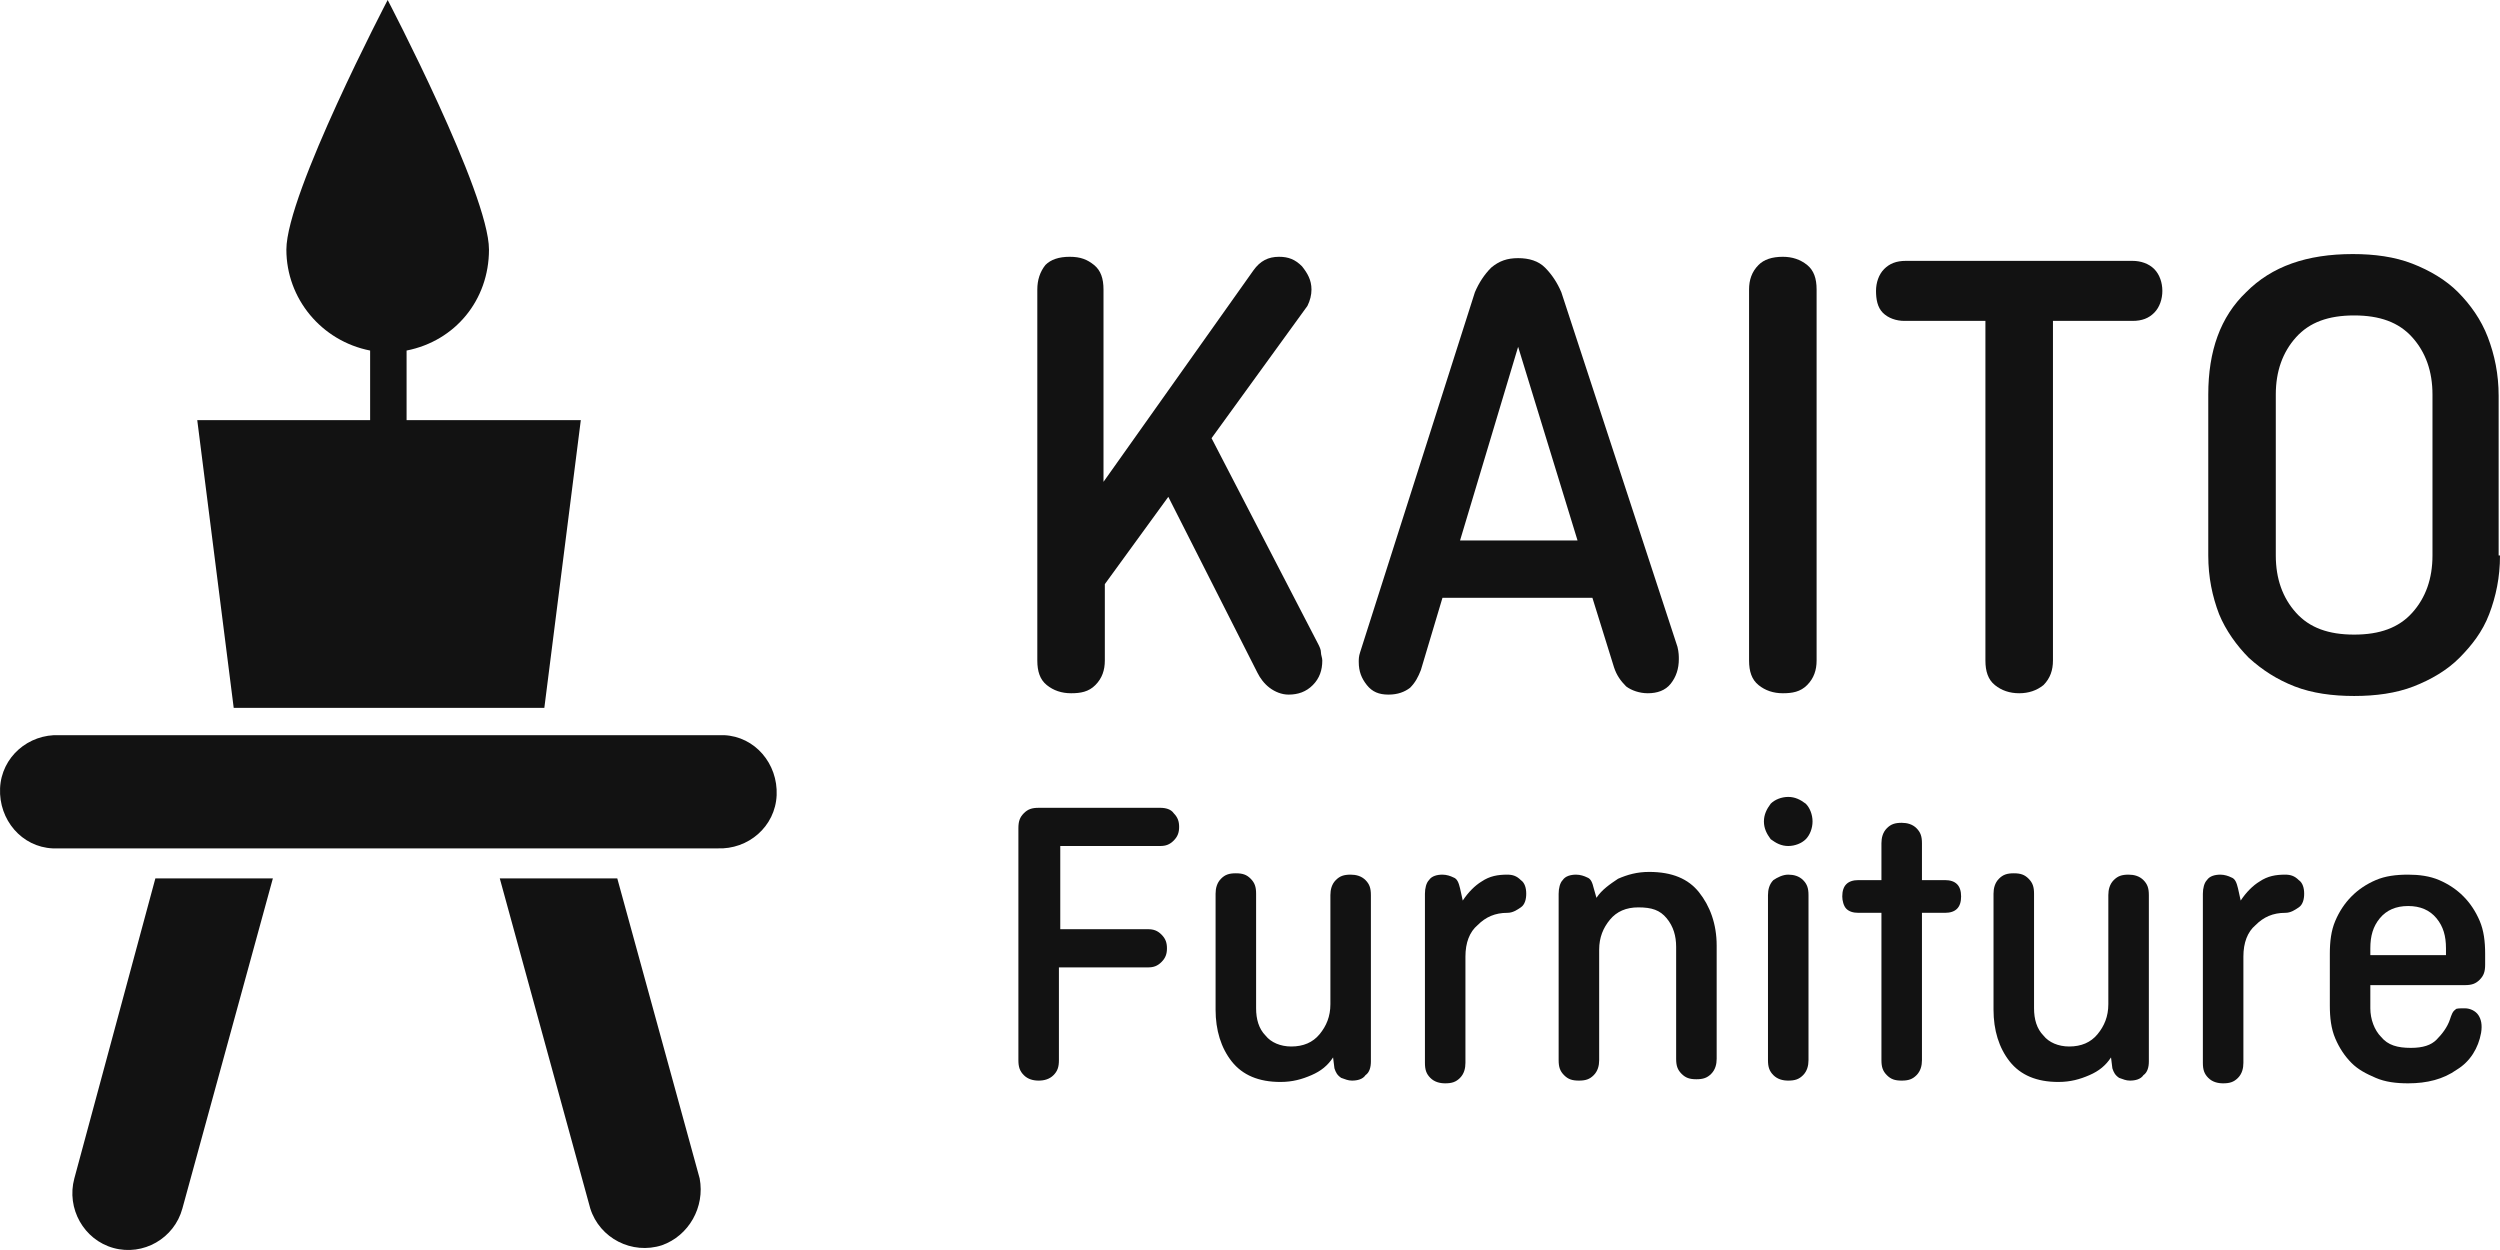 <svg xmlns="http://www.w3.org/2000/svg" width="120" height="60" viewBox="0 0 120 60" fill="none"><path d="M34.491 35.288H2.855C1.364 35.222 0.068 36.335 0.003 37.841C-0.062 39.347 1.04 40.656 2.531 40.722C2.661 40.722 2.726 40.722 2.855 40.722H34.427C35.918 40.787 37.214 39.674 37.279 38.169C37.344 36.663 36.242 35.353 34.751 35.288C34.686 35.288 34.556 35.288 34.491 35.288Z" fill="#121212"></path><path d="M9.468 20.165L11.218 33.978H26.128L27.879 20.165H19.516V16.826C21.85 16.367 23.471 14.403 23.471 11.981C23.471 9.297 18.608 0 18.608 0C18.608 0 13.746 9.297 13.746 11.981C13.746 14.338 15.432 16.367 17.766 16.826V20.165H9.468Z" fill="#121212"></path><path d="M29.629 42.162H23.989L28.333 58.006C28.787 59.446 30.342 60.232 31.769 59.773C33.065 59.315 33.843 57.94 33.584 56.565L29.629 42.162Z" fill="#121212"></path><path d="M3.568 56.565C3.179 58.006 4.022 59.511 5.448 59.904C6.875 60.297 8.366 59.446 8.755 58.006L13.098 42.162H7.458L3.568 56.565Z" fill="#121212"></path><path d="M58.154 21.033L63.275 30.919C63.34 31.05 63.405 31.181 63.405 31.312C63.405 31.443 63.47 31.574 63.47 31.705C63.47 32.163 63.34 32.556 63.016 32.883C62.692 33.21 62.303 33.341 61.849 33.341C61.525 33.341 61.201 33.21 60.941 33.014C60.682 32.818 60.488 32.556 60.358 32.294L56.079 23.848L53.032 28.038V31.705C53.032 32.163 52.903 32.556 52.578 32.883C52.254 33.21 51.865 33.276 51.412 33.276C50.958 33.276 50.569 33.145 50.245 32.883C49.92 32.621 49.791 32.228 49.791 31.705V13.897C49.791 13.439 49.92 13.046 50.18 12.719C50.439 12.457 50.828 12.326 51.347 12.326C51.865 12.326 52.19 12.457 52.514 12.719C52.838 12.98 52.968 13.373 52.968 13.897V23.128L60.163 12.98C60.488 12.522 60.877 12.326 61.395 12.326C61.849 12.326 62.173 12.457 62.497 12.784C62.757 13.111 62.951 13.439 62.951 13.897C62.951 14.159 62.886 14.421 62.757 14.683L58.154 21.033Z" fill="#121212"></path><path d="M80.519 31.05C80.584 31.312 80.584 31.508 80.584 31.639C80.584 32.097 80.455 32.49 80.195 32.818C79.936 33.145 79.547 33.276 79.093 33.276C78.704 33.276 78.315 33.145 78.056 32.949C77.797 32.687 77.602 32.425 77.473 32.032L76.435 28.693H69.239L68.202 32.163C68.073 32.49 67.943 32.752 67.683 33.014C67.424 33.21 67.1 33.341 66.646 33.341C66.192 33.341 65.868 33.21 65.609 32.883C65.35 32.556 65.22 32.228 65.22 31.77C65.22 31.639 65.22 31.508 65.285 31.312L70.795 14.028C70.99 13.57 71.249 13.177 71.573 12.85C71.962 12.522 72.351 12.391 72.87 12.391C73.388 12.391 73.842 12.522 74.166 12.85C74.49 13.177 74.75 13.57 74.944 14.028L80.519 31.05ZM70.082 25.943H75.722L72.87 16.647L70.082 25.943Z" fill="#121212"></path><path d="M87.197 31.705C87.197 32.163 87.067 32.556 86.743 32.883C86.419 33.21 86.03 33.276 85.576 33.276C85.122 33.276 84.733 33.145 84.409 32.883C84.085 32.621 83.955 32.228 83.955 31.705V13.897C83.955 13.439 84.085 13.046 84.409 12.719C84.668 12.457 85.058 12.326 85.576 12.326C86.03 12.326 86.419 12.457 86.743 12.719C87.067 12.98 87.197 13.373 87.197 13.897V31.705Z" fill="#121212"></path><path d="M90.049 13.963C90.049 13.57 90.179 13.177 90.438 12.915C90.698 12.653 91.022 12.522 91.475 12.522H102.367C102.756 12.522 103.145 12.653 103.404 12.915C103.663 13.177 103.793 13.57 103.793 13.963C103.793 14.355 103.663 14.748 103.404 15.01C103.145 15.272 102.82 15.403 102.367 15.403H98.542V31.705C98.542 32.163 98.412 32.556 98.088 32.883C97.764 33.145 97.375 33.276 96.921 33.276C96.467 33.276 96.078 33.145 95.754 32.883C95.43 32.621 95.3 32.228 95.3 31.705V15.403H91.411C91.022 15.403 90.633 15.272 90.373 15.01C90.114 14.748 90.049 14.355 90.049 13.963Z" fill="#121212"></path><path d="M120 26.663C120 27.711 119.806 28.628 119.481 29.479C119.157 30.33 118.639 30.984 118.055 31.574C117.472 32.163 116.694 32.621 115.851 32.949C115.008 33.276 114.036 33.407 112.999 33.407C111.961 33.407 110.989 33.276 110.146 32.949C109.303 32.621 108.59 32.163 107.942 31.574C107.358 30.984 106.84 30.264 106.516 29.479C106.192 28.628 105.997 27.711 105.997 26.663V18.938C105.997 16.843 106.581 15.206 107.812 14.028C109.044 12.784 110.73 12.195 112.934 12.195C113.971 12.195 114.943 12.326 115.786 12.653C116.629 12.98 117.407 13.439 117.99 14.028C118.574 14.617 119.092 15.337 119.417 16.188C119.741 17.04 119.935 17.956 119.935 19.004V26.663H120ZM109.238 26.663C109.238 27.776 109.563 28.693 110.211 29.413C110.859 30.133 111.767 30.461 112.999 30.461C114.23 30.461 115.138 30.133 115.786 29.413C116.434 28.693 116.759 27.776 116.759 26.663V18.938C116.759 17.825 116.434 16.909 115.786 16.188C115.138 15.468 114.23 15.141 112.999 15.141C111.767 15.141 110.859 15.468 110.211 16.188C109.563 16.909 109.238 17.825 109.238 18.938V26.663Z" fill="#121212"></path><path d="M50.828 46.435V50.887C50.828 51.214 50.763 51.411 50.569 51.607C50.374 51.804 50.115 51.869 49.856 51.869C49.596 51.869 49.337 51.804 49.143 51.607C48.948 51.411 48.883 51.214 48.883 50.887V39.757C48.883 39.43 48.948 39.233 49.143 39.037C49.337 38.841 49.532 38.775 49.856 38.775H55.69C55.95 38.775 56.209 38.841 56.339 39.037C56.533 39.233 56.598 39.43 56.598 39.692C56.598 39.954 56.533 40.15 56.339 40.346C56.144 40.543 55.95 40.608 55.69 40.608H50.893V44.602H55.107C55.366 44.602 55.561 44.667 55.755 44.864C55.95 45.06 56.014 45.257 56.014 45.519C56.014 45.78 55.95 45.977 55.755 46.173C55.561 46.37 55.366 46.435 55.107 46.435H50.828Z" fill="#121212"></path><path d="M63.988 50.756C63.729 51.149 63.405 51.411 62.951 51.607C62.497 51.804 62.043 51.934 61.46 51.934C60.423 51.934 59.645 51.607 59.126 50.953C58.608 50.298 58.348 49.447 58.348 48.465V42.9C58.348 42.638 58.413 42.376 58.608 42.18C58.802 41.983 58.996 41.918 59.321 41.918C59.645 41.918 59.839 41.983 60.034 42.18C60.228 42.376 60.293 42.572 60.293 42.9V48.399C60.293 48.923 60.423 49.381 60.747 49.709C61.006 50.036 61.46 50.232 61.979 50.232C62.562 50.232 63.016 50.036 63.34 49.643C63.664 49.25 63.859 48.792 63.859 48.203V42.965C63.859 42.703 63.923 42.441 64.118 42.245C64.312 42.049 64.507 41.983 64.831 41.983C65.09 41.983 65.35 42.049 65.544 42.245C65.739 42.441 65.803 42.638 65.803 42.965V50.953C65.803 51.214 65.739 51.476 65.544 51.607C65.415 51.804 65.155 51.869 64.896 51.869C64.701 51.869 64.572 51.804 64.377 51.738C64.183 51.607 64.118 51.476 64.053 51.28L63.988 50.756Z" fill="#121212"></path><path d="M70.212 43.227C70.471 42.834 70.795 42.507 71.119 42.311C71.508 42.049 71.897 41.983 72.351 41.983C72.611 41.983 72.805 42.049 72.999 42.245C73.194 42.376 73.259 42.638 73.259 42.9C73.259 43.162 73.194 43.423 72.999 43.554C72.805 43.685 72.611 43.816 72.351 43.816C71.768 43.816 71.314 44.013 70.925 44.406C70.536 44.733 70.341 45.257 70.341 45.911V51.018C70.341 51.28 70.277 51.542 70.082 51.738C69.888 51.934 69.693 52 69.369 52C69.11 52 68.85 51.934 68.656 51.738C68.461 51.542 68.397 51.345 68.397 51.018V42.9C68.397 42.638 68.461 42.376 68.591 42.245C68.721 42.049 68.98 41.983 69.239 41.983C69.434 41.983 69.628 42.049 69.758 42.114C69.953 42.18 70.017 42.376 70.082 42.638L70.212 43.227Z" fill="#121212"></path><path d="M76.63 43.096C76.889 42.703 77.278 42.441 77.667 42.18C78.121 41.983 78.575 41.852 79.158 41.852C80.26 41.852 81.038 42.18 81.557 42.834C82.075 43.489 82.4 44.34 82.4 45.388V50.822C82.4 51.083 82.335 51.345 82.14 51.542C81.946 51.738 81.751 51.804 81.427 51.804C81.103 51.804 80.909 51.738 80.714 51.542C80.519 51.345 80.455 51.149 80.455 50.822V45.453C80.455 44.929 80.325 44.471 80.001 44.078C79.677 43.685 79.288 43.554 78.639 43.554C78.056 43.554 77.602 43.751 77.278 44.144C76.954 44.536 76.76 44.995 76.76 45.584V50.887C76.76 51.149 76.695 51.411 76.5 51.607C76.306 51.804 76.111 51.869 75.787 51.869C75.463 51.869 75.268 51.804 75.074 51.607C74.879 51.411 74.815 51.214 74.815 50.887V42.9C74.815 42.638 74.879 42.376 75.009 42.245C75.139 42.049 75.398 41.983 75.657 41.983C75.852 41.983 76.046 42.049 76.176 42.114C76.371 42.18 76.435 42.376 76.5 42.638L76.63 43.096Z" fill="#121212"></path><path d="M84.668 39.43C84.668 39.103 84.798 38.841 84.993 38.579C85.187 38.382 85.511 38.252 85.835 38.252C86.16 38.252 86.419 38.382 86.678 38.579C86.873 38.775 87.002 39.103 87.002 39.43C87.002 39.757 86.873 40.085 86.678 40.281C86.484 40.477 86.16 40.608 85.835 40.608C85.511 40.608 85.252 40.477 84.993 40.281C84.798 40.019 84.668 39.757 84.668 39.43ZM85.835 41.983C86.095 41.983 86.354 42.049 86.549 42.245C86.743 42.441 86.808 42.638 86.808 42.965V50.887C86.808 51.149 86.743 51.411 86.549 51.607C86.354 51.804 86.16 51.869 85.835 51.869C85.576 51.869 85.317 51.804 85.122 51.607C84.928 51.411 84.863 51.214 84.863 50.887V42.965C84.863 42.703 84.928 42.441 85.122 42.245C85.317 42.114 85.576 41.983 85.835 41.983Z" fill="#121212"></path><path d="M88.429 43.031C88.429 42.769 88.493 42.572 88.623 42.441C88.753 42.311 88.947 42.245 89.207 42.245H90.309V40.477C90.309 40.216 90.373 39.954 90.568 39.757C90.762 39.561 90.957 39.495 91.281 39.495C91.54 39.495 91.8 39.561 91.994 39.757C92.189 39.954 92.254 40.15 92.254 40.477V42.245H93.356C93.615 42.245 93.809 42.311 93.939 42.441C94.069 42.572 94.133 42.769 94.133 43.031C94.133 43.293 94.069 43.489 93.939 43.62C93.809 43.751 93.615 43.816 93.356 43.816H92.254V50.887C92.254 51.149 92.189 51.411 91.994 51.607C91.8 51.804 91.605 51.869 91.281 51.869C90.957 51.869 90.762 51.804 90.568 51.607C90.373 51.411 90.309 51.214 90.309 50.887V43.816H89.207C88.947 43.816 88.753 43.751 88.623 43.62C88.493 43.489 88.429 43.227 88.429 43.031Z" fill="#121212"></path><path d="M101.329 50.756C101.07 51.149 100.746 51.411 100.292 51.607C99.838 51.804 99.385 51.934 98.801 51.934C97.764 51.934 96.986 51.607 96.467 50.953C95.949 50.298 95.689 49.447 95.689 48.465V42.9C95.689 42.638 95.754 42.376 95.949 42.18C96.143 41.983 96.338 41.918 96.662 41.918C96.986 41.918 97.18 41.983 97.375 42.18C97.569 42.376 97.634 42.572 97.634 42.9V48.399C97.634 48.923 97.764 49.381 98.088 49.709C98.347 50.036 98.801 50.232 99.32 50.232C99.903 50.232 100.357 50.036 100.681 49.643C101.005 49.25 101.2 48.792 101.2 48.203V42.965C101.2 42.703 101.265 42.441 101.459 42.245C101.654 42.049 101.848 41.983 102.172 41.983C102.432 41.983 102.691 42.049 102.885 42.245C103.08 42.441 103.145 42.638 103.145 42.965V50.953C103.145 51.214 103.08 51.476 102.885 51.607C102.756 51.804 102.496 51.869 102.237 51.869C102.043 51.869 101.913 51.804 101.718 51.738C101.524 51.607 101.459 51.476 101.394 51.28L101.329 50.756Z" fill="#121212"></path><path d="M107.553 43.227C107.812 42.834 108.136 42.507 108.461 42.311C108.85 42.049 109.238 41.983 109.692 41.983C109.952 41.983 110.146 42.049 110.341 42.245C110.535 42.376 110.6 42.638 110.6 42.9C110.6 43.162 110.535 43.423 110.341 43.554C110.146 43.685 109.952 43.816 109.692 43.816C109.109 43.816 108.655 44.013 108.266 44.406C107.877 44.733 107.683 45.257 107.683 45.911V51.018C107.683 51.28 107.618 51.542 107.423 51.738C107.229 51.934 107.034 52 106.71 52C106.451 52 106.192 51.934 105.997 51.738C105.803 51.542 105.738 51.345 105.738 51.018V42.9C105.738 42.638 105.803 42.376 105.932 42.245C106.062 42.049 106.321 41.983 106.581 41.983C106.775 41.983 106.969 42.049 107.099 42.114C107.294 42.18 107.358 42.376 107.423 42.638L107.553 43.227Z" fill="#121212"></path><path d="M118.314 48.399C118.574 48.399 118.833 48.53 118.963 48.727C119.092 48.923 119.157 49.185 119.092 49.578C118.963 50.298 118.574 50.953 117.925 51.345C117.277 51.804 116.499 52 115.592 52C115.008 52 114.49 51.934 114.036 51.738C113.582 51.542 113.193 51.345 112.869 51.018C112.545 50.691 112.285 50.298 112.091 49.84C111.896 49.381 111.832 48.858 111.832 48.268V45.78C111.832 45.191 111.896 44.667 112.091 44.209C112.285 43.751 112.545 43.358 112.869 43.031C113.193 42.703 113.582 42.441 114.036 42.245C114.49 42.049 115.008 41.983 115.592 41.983C116.11 41.983 116.629 42.049 117.083 42.245C117.537 42.441 117.925 42.703 118.25 43.031C118.574 43.358 118.833 43.751 119.028 44.209C119.222 44.667 119.287 45.191 119.287 45.78V46.304C119.287 46.632 119.222 46.828 119.028 47.024C118.833 47.221 118.639 47.286 118.314 47.286H113.776V48.399C113.776 48.923 113.971 49.447 114.295 49.774C114.619 50.167 115.073 50.298 115.721 50.298C116.305 50.298 116.694 50.167 116.953 49.905C117.212 49.643 117.472 49.316 117.601 48.923C117.666 48.727 117.731 48.53 117.861 48.465C117.861 48.399 118.055 48.399 118.314 48.399ZM113.712 45.846H117.407V45.519C117.407 44.929 117.277 44.471 116.953 44.078C116.629 43.685 116.175 43.489 115.592 43.489C115.008 43.489 114.554 43.685 114.23 44.078C113.906 44.471 113.776 44.929 113.776 45.519V45.846H113.712Z" fill="#121212"></path></svg>